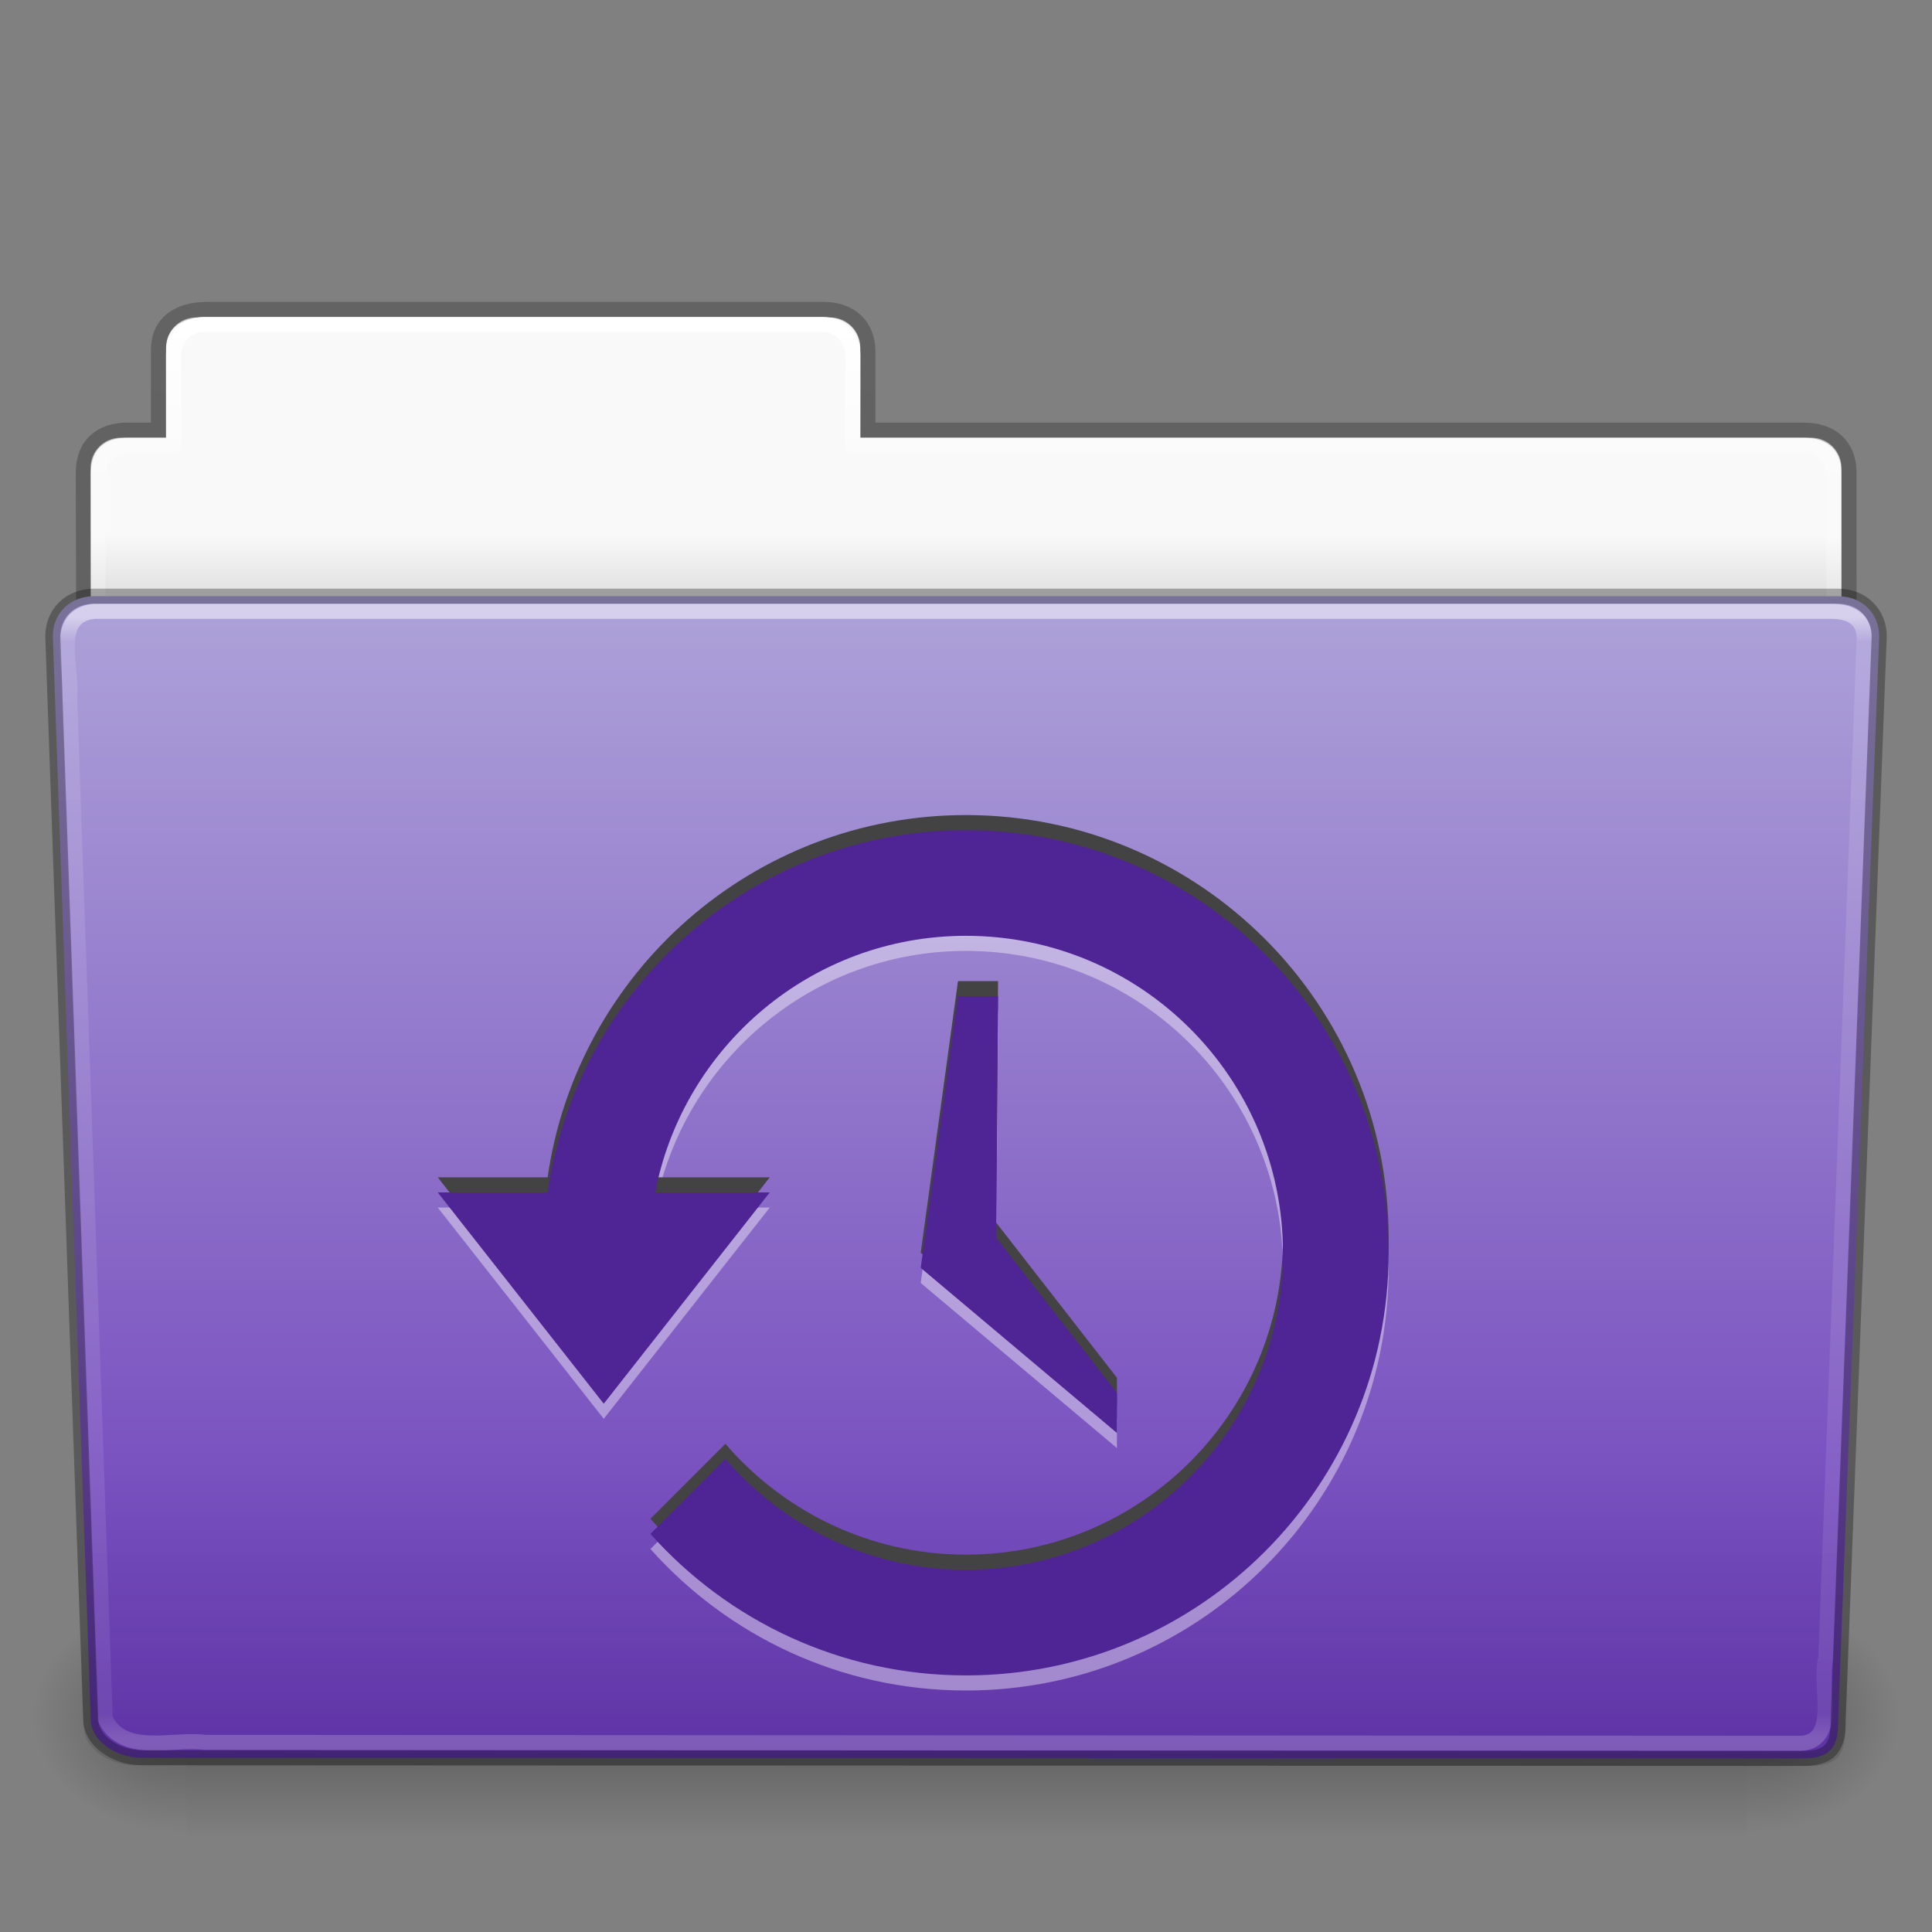 <!-- Created with Inkscape (http://www.inkscape.org/) -->
<svg xmlns:dc="http://purl.org/dc/elements/1.1/" xmlns:cc="http://creativecommons.org/ns#" xmlns:rdf="http://www.w3.org/1999/02/22-rdf-syntax-ns#" xmlns:svg="http://www.w3.org/2000/svg" xmlns="http://www.w3.org/2000/svg" xmlns:xlink="http://www.w3.org/1999/xlink" xmlns:sodipodi="http://sodipodi.sourceforge.net/DTD/sodipodi-0.dtd" xmlns:inkscape="http://www.inkscape.org/namespaces/inkscape" width="128" height="128" id="svg28106" version="1.1" inkscape:version="0.48.4 r9939" sodipodi:docname="folder-recent.svg">
  <rect width="100%" height="100%" fill="#808080" stroke="none"/>
  <defs id="defs28108">
    <linearGradient inkscape:collect="always" xlink:href="#linearGradient8272" id="linearGradient22498" gradientUnits="userSpaceOnUse" gradientTransform="matrix(2.666,0,0,2.717,-143.333,-69.199)" x1="97.539" y1="16.962" x2="97.539" y2="44.261"/>
    <linearGradient id="linearGradient8272">
      <stop offset="0" style="stop-color:#ffffff;stop-opacity:1" id="stop8274"/>
      <stop offset="0.022" style="stop-color:#ffffff;stop-opacity:0.235" id="stop8276"/>
      <stop offset="0.979" style="stop-color:#ffffff;stop-opacity:0.157" id="stop8278"/>
      <stop offset="1" style="stop-color:#ffffff;stop-opacity:0.392" id="stop8280"/>
    </linearGradient>
    <linearGradient inkscape:collect="always" xlink:href="#linearGradient6129-963-697-142-998-580-273" id="linearGradient22492" gradientUnits="userSpaceOnUse" gradientTransform="matrix(3.037,0,0,2.691,-8.883,-65.365)" x1="22.935" y1="49.629" x2="22.935" y2="36.599"/>
    <linearGradient id="linearGradient6129-963-697-142-998-580-273">
      <stop id="stop2661" style="stop-color:#0a0a0a;stop-opacity:0.498" offset="0"/>
      <stop id="stop2663" style="stop-color:#0a0a0a;stop-opacity:0" offset="1"/>
    </linearGradient>
    <linearGradient inkscape:collect="always" xlink:href="#linearGradient4632-0-6-4" id="linearGradient22486" gradientUnits="userSpaceOnUse" gradientTransform="matrix(1,0,0,1.027,147,-70.187)" x1="-91" y1="44" x2="-91" y2="119.06"/>
    <linearGradient id="linearGradient4632-0-6-4">
      <stop style="stop-color:#aea3d9;stop-opacity:1;" offset="0" id="stop4634-4-4-7"/>
      <stop style="stop-color:#6938b8;stop-opacity:1;" offset="1" id="stop4636-3-1-5"/>
    </linearGradient>
    <linearGradient inkscape:collect="always" xlink:href="#linearGradient5048-585" id="linearGradient22476" gradientUnits="userSpaceOnUse" gradientTransform="matrix(0.213,0,0,0.066,-13.148,75.519)" x1="302.857" y1="366.648" x2="302.857" y2="609.505"/>
    <linearGradient id="linearGradient5048-585">
      <stop id="stop2667" style="stop-color:#000000;stop-opacity:0" offset="0"/>
      <stop id="stop2669" style="stop-color:#000000;stop-opacity:1" offset="0.5"/>
      <stop id="stop2671" style="stop-color:#000000;stop-opacity:0" offset="1"/>
    </linearGradient>
    <radialGradient inkscape:collect="always" xlink:href="#linearGradient5060-179" id="radialGradient22478" gradientUnits="userSpaceOnUse" gradientTransform="matrix(0.083,0,0,0.066,65.629,75.519)" cx="605.714" cy="486.648" fx="605.714" fy="486.648" r="117.143"/>
    <linearGradient id="linearGradient5060-179">
      <stop id="stop2675" style="stop-color:#000000;stop-opacity:1" offset="0"/>
      <stop id="stop2677" style="stop-color:#000000;stop-opacity:0" offset="1"/>
    </linearGradient>
    <radialGradient inkscape:collect="always" xlink:href="#linearGradient5060-820" id="radialGradient22480" gradientUnits="userSpaceOnUse" gradientTransform="matrix(-0.083,0,0,0.066,62.348,75.519)" cx="605.714" cy="486.648" fx="605.714" fy="486.648" r="117.143"/>
    <linearGradient id="linearGradient5060-820">
      <stop id="stop2681" style="stop-color:#000000;stop-opacity:1" offset="0"/>
      <stop id="stop2683" style="stop-color:#000000;stop-opacity:0" offset="1"/>
    </linearGradient>
    <linearGradient inkscape:collect="always" xlink:href="#linearGradient9235" id="linearGradient22466" gradientUnits="userSpaceOnUse" gradientTransform="matrix(2.666,0,0,2.647,-143.333,-66.05)" x1="97.539" y1="8.81" x2="97.539" y2="44.261"/>
    <linearGradient id="linearGradient9235">
      <stop id="stop9237" style="stop-color:#ffffff;stop-opacity:1" offset="0"/>
      <stop id="stop9239" style="stop-color:#ffffff;stop-opacity:0.235" offset="0.109"/>
      <stop id="stop9241" style="stop-color:#ffffff;stop-opacity:0.157" offset="0.979"/>
      <stop id="stop9243" style="stop-color:#ffffff;stop-opacity:0.392" offset="1"/>
    </linearGradient>
    <linearGradient inkscape:collect="always" xlink:href="#linearGradient3104-8-8-97-4-6-11-5-5-1-0" id="linearGradient22460" gradientUnits="userSpaceOnUse" gradientTransform="matrix(2.168,0,0,2.246,141.948,-68.59)" x1="-51.786" y1="53.514" x2="-51.786" y2="3.634"/>
    <linearGradient id="linearGradient3104-8-8-97-4-6-11-5-5-1-0">
      <stop offset="0" style="stop-color:#000000;stop-opacity:0.322" id="stop3106-5-4-3-5-0-2-1-0-1-2"/>
      <stop offset="1" style="stop-color:#000000;stop-opacity:0.278" id="stop3108-4-3-7-8-2-0-7-9-4-9"/>
    </linearGradient>
    <linearGradient id="linearGradient6404-7-5">
      <stop id="stop6406-1-8" style="stop-color:#f9f9f9;stop-opacity:1" offset="0"/>
      <stop id="stop6408-9-6" style="stop-color:#c9c9c9;stop-opacity:1" offset="1"/>
    </linearGradient>
    <linearGradient y2="16.998" x2="62.989" y1="14.091" x1="62.989" gradientTransform="matrix(2.721,0,0,2.672,-117.22,-66.214)" gradientUnits="userSpaceOnUse" id="linearGradient28104" xlink:href="#linearGradient6404-7-5" inkscape:collect="always"/>
    <linearGradient gradientUnits="userSpaceOnUse" y2="54.366" x2="58.273" y1="-20.545" x1="58.273" id="linearGradient3808" xlink:href="#linearGradient7012-661-145-733-759-865-745" inkscape:collect="always"/>
    <radialGradient inkscape:collect="always" xlink:href="#linearGradient5060-820-3" id="radialGradient3669" gradientUnits="userSpaceOnUse" gradientTransform="matrix(-0.083,0,0,0.066,62.348,75.519)" cx="605.714" cy="486.648" fx="605.714" fy="486.648" r="117.143"/>
    <linearGradient id="linearGradient5060-820-3">
      <stop offset="0" style="stop-color:#000000;stop-opacity:1" id="stop2681-2"/>
      <stop offset="1" style="stop-color:#000000;stop-opacity:0" id="stop2683-4"/>
    </linearGradient>
    <linearGradient id="linearGradient5060-179-3">
      <stop offset="0" style="stop-color:#000000;stop-opacity:1" id="stop2675-6"/>
      <stop offset="1" style="stop-color:#000000;stop-opacity:0" id="stop2677-3"/>
    </linearGradient>
    <radialGradient gradientTransform="matrix(0.083,0,0,0.066,65.629,75.519)" gradientUnits="userSpaceOnUse" xlink:href="#linearGradient5060-179-3" id="radialGradient2486" fy="486.648" fx="605.714" r="117.143" cy="486.648" cx="605.714"/>
    <linearGradient id="linearGradient5048-585-4">
      <stop offset="0" style="stop-color:#000000;stop-opacity:0" id="stop2667-0"/>
      <stop offset="0.5" style="stop-color:#000000;stop-opacity:1" id="stop2669-0"/>
      <stop offset="1" style="stop-color:#000000;stop-opacity:0" id="stop2671-9"/>
    </linearGradient>
    <linearGradient gradientTransform="matrix(0.213,0,0,0.066,-13.148,75.519)" gradientUnits="userSpaceOnUse" xlink:href="#linearGradient5048-585-4" id="linearGradient2484" y2="609.505" x2="302.857" y1="366.648" x1="302.857"/>
    <linearGradient id="linearGradient3484">
      <stop offset="0" style="stop-color:#bdbdbd;stop-opacity:1" id="stop3486"/>
      <stop offset="1" style="stop-color:#d0d0d0;stop-opacity:1" id="stop3488"/>
    </linearGradient>
    <radialGradient r="21" fy="5.017" fx="3" cy="5.017" cx="3" gradientTransform="matrix(0,4.581,-7.273,0,40.565,-55.579)" gradientUnits="userSpaceOnUse" id="radialGradient2448" xlink:href="#linearGradient3484" inkscape:collect="always"/>
    <linearGradient id="linearGradient6404">
      <stop offset="0" style="stop-color:#f9f9f9;stop-opacity:1" id="stop6406"/>
      <stop offset="1" style="stop-color:#c9c9c9;stop-opacity:1" id="stop6408"/>
    </linearGradient>
    <linearGradient y2="17.325" x2="62.989" y1="12.725" x1="62.989" gradientTransform="matrix(2.721,0,0,2.672,-139.909,-63.214)" gradientUnits="userSpaceOnUse" id="linearGradient2446" xlink:href="#linearGradient6404" inkscape:collect="always"/>
    <linearGradient id="linearGradient3390">
      <stop offset="0" style="stop-color:#51751e;stop-opacity:1" id="stop3392"/>
      <stop offset="1" style="stop-color:#51751e;stop-opacity:1" id="stop3394"/>
    </linearGradient>
    <linearGradient y2="7.633" x2="82.453" y1="45.114" x1="82.453" gradientTransform="matrix(2.666,0,0,2.647,-143.333,-63.05)" gradientUnits="userSpaceOnUse" id="linearGradient2443" xlink:href="#linearGradient3390" inkscape:collect="always"/>
    <linearGradient id="linearGradient7012-661-145-733-759-865-745">
      <stop offset="0" style="stop-color:#aacb7d;stop-opacity:1" id="stop2699"/>
      <stop offset="1" style="stop-color:#709937;stop-opacity:1" id="stop2701"/>
    </linearGradient>
    <linearGradient id="linearGradient6129-963-697-142-998-580-273-5">
      <stop offset="0" style="stop-color:#0a0a0a;stop-opacity:0.498" id="stop2661-4"/>
      <stop offset="1" style="stop-color:#0a0a0a;stop-opacity:0" id="stop2663-2"/>
    </linearGradient>
    <linearGradient y2="36.599" x2="22.935" y1="49.629" x1="22.935" gradientTransform="matrix(3.037,0,0,2.622,-8.883,-59.33)" gradientUnits="userSpaceOnUse" id="linearGradient2438" xlink:href="#linearGradient6129-963-697-142-998-580-273-5" inkscape:collect="always"/>
    <linearGradient id="linearGradient6087-437-184-795-110-662-495">
      <stop offset="0" style="stop-color:#ffffff;stop-opacity:0.4" id="stop2693"/>
      <stop offset="1" style="stop-color:#ffffff;stop-opacity:0" id="stop2695"/>
    </linearGradient>
    <radialGradient r="61" fy="14.299" fx="32.264" cy="14.299" cx="32.264" gradientTransform="matrix(0,1.102,-1.51,0,53.85,-54.743)" gradientUnits="userSpaceOnUse" id="radialGradient2435" xlink:href="#linearGradient6087-437-184-795-110-662-495" inkscape:collect="always"/>
    <linearGradient id="linearGradient8265-821-176-38-919-66-249">
      <stop offset="0" style="stop-color:#ffffff;stop-opacity:0.2" id="stop2687"/>
      <stop offset="1" style="stop-color:#ffffff;stop-opacity:0" id="stop2689"/>
    </linearGradient>
    <linearGradient y2="33.955" x2="15.215" y1="22.292" x1="11.566" gradientTransform="matrix(2.648,0,0,2.64,0.432,-62.206)" gradientUnits="userSpaceOnUse" id="linearGradient2432" xlink:href="#linearGradient8265-821-176-38-919-66-249" inkscape:collect="always"/>
    <linearGradient id="linearGradient3210-3">
      <stop id="stop3212-4" offset="0" style="stop-color:#5e8048;stop-opacity:1;"/>
      <stop id="stop3214-5" offset="1" style="stop-color:#4a6438;stop-opacity:1;"/>
    </linearGradient>
    <radialGradient gradientUnits="userSpaceOnUse" gradientTransform="matrix(2.338,1.3056358e-8,0,1.504,-49.58,-79.997)" r="41" fy="51.538" fx="37.064" cy="51.538" cx="37.064" id="radialGradient3216-1" xlink:href="#linearGradient3210-3" inkscape:collect="always"/>
    <inkscape:perspective id="perspective64" inkscape:persp3d-origin="64 : 42.666667 : 1" inkscape:vp_z="128 : 64 : 1" inkscape:vp_y="0 : 1000 : 0" inkscape:vp_x="0 : 64 : 1" sodipodi:type="inkscape:persp3d"/>
    <radialGradient inkscape:collect="always" xlink:href="#linearGradient3210-3" id="radialGradient4095" gradientUnits="userSpaceOnUse" gradientTransform="matrix(2.338,1.3056358e-8,0,1.504,-49.58,-79.997)" cx="37.064" cy="51.538" fx="37.064" fy="51.538" r="41"/>
  </defs>
  <sodipodi:namedview id="base" pagecolor="#ffffff" bordercolor="#666666" borderopacity="1.0" inkscape:pageopacity="0.0" inkscape:pageshadow="2" inkscape:zoom="5.5" inkscape:cx="19.934659" inkscape:cy="59.87013" inkscape:current-layer="layer1" showgrid="true" inkscape:document-units="px" inkscape:grid-bbox="true" inkscape:window-width="1218" inkscape:window-height="755" inkscape:window-x="251" inkscape:window-y="130" inkscape:window-maximized="0"/>
  <g id="layer1" inkscape:label="Layer 1" inkscape:groupmode="layer" transform="translate(0,64)">
    <path id="use5361" d="m 13,-42.969 c -1.108,0 -2,0.892 -2,2 l 0,5.969 -3,0 c -1.108,0 -2,0.892 -2,2 l 0,11 c 0,1.108 0.892,2 2,2 l 112,0 c 1.108,0 2,-0.892 2,-2 l 0,-11 c 0,-1.108 -0.892,-2 -2,-2 l -63,0 0,-5.969 c 0,-1.108 -0.892,-2 -2,-2 l -42,0 z" style="color:#000000;fill:url(#linearGradient28104);fill-opacity:1;fill-rule:nonzero;stroke:none;stroke-width:1;marker:none;visibility:visible;display:inline;overflow:visible;enable-background:accumulate" inkscape:connector-curvature="0"/>
    <path style="opacity:0.8;color:#000000;fill:none;stroke:url(#linearGradient22460);stroke-width:1;stroke-linecap:butt;stroke-linejoin:miter;stroke-miterlimit:4;stroke-opacity:1;stroke-dasharray:none;stroke-dashoffset:0;marker:none;visibility:visible;display:inline;overflow:visible;enable-background:accumulate" id="use5363" inkscape:connector-curvature="0" d="m 13.663,-43.5 c -1.878,0.021 -3.163,0.914 -3.163,2.672 l 0,5.327 c -0.961,0 -1.477,-0.003 -2.104,0 -1.679,0.008 -2.878,0.945 -2.878,2.833 0.094,27.498 -0.018,28.922 -0.018,31.257 3.906,0 117,-9.887 117,-14.142 l 0,-17.142 c 0,-1.758 -1.158,-2.826 -3.036,-2.805 l -61.964,0 0,-5.199 c 0,-1.758 -1.187,-2.801 -2.948,-2.801 l -40.889,0 z"/>
    <path inkscape:connector-curvature="0" id="use5365" d="m 13.5,-42.5 c -1.108,0 -2,0.892 -2,2 l 0,6 -3,0 c -1.108,0 -2,0.892 -2,2 l 0,11 c 0,1.108 0.892,2 2,2 l 111,0 c 1.108,0 2,-0.892 2,-2 l 0,-11 c 0,-1.108 -0.892,-2 -2,-2 l -63,0 0,-6 c 0,-1.108 -0.892,-2 -2,-2 l -41,0 z" style="color:#000000;fill:none;stroke:url(#linearGradient22466);stroke-width:1;stroke-linecap:round;stroke-linejoin:round;stroke-miterlimit:4;stroke-opacity:1;stroke-dasharray:none;stroke-dashoffset:0;marker:none;visibility:visible;display:inline;overflow:visible;enable-background:accumulate"/>
    <g id="use5367" transform="matrix(1.003,0,0,0.992,-0.163,-57.066)">
      <rect style="opacity:0.3;fill:url(#linearGradient22476);fill-opacity:1;fill-rule:nonzero;stroke:none;stroke-width:1;marker:none;visibility:visible;display:inline;overflow:visible" id="rect22470" y="99.87" x="12.463" height="16.13" width="103.052"/>
      <path style="opacity:0.3;fill:url(#radialGradient22478);fill-opacity:1;fill-rule:nonzero;stroke:none;stroke-width:1;marker:none;visibility:visible;display:inline;overflow:visible" id="path22472" inkscape:connector-curvature="0" d="m 115.514,99.871 c 0,0 0,16.129 0,16.129 4.263,0.03 10.305,-3.614 10.305,-8.066 0,-4.452 -4.757,-8.063 -10.305,-8.063 z"/>
      <path style="opacity:0.3;fill:url(#radialGradient22480);fill-opacity:1;fill-rule:nonzero;stroke:none;stroke-width:1;marker:none;visibility:visible;display:inline;overflow:visible" id="path22474" inkscape:connector-curvature="0" d="m 12.463,99.871 c 0,0 0,16.129 0,16.129 -4.263,0.03 -10.305,-3.614 -10.305,-8.066 0,-4.452 4.757,-8.063 10.305,-8.063 z"/>
    </g>
    <path style="fill:url(#linearGradient22486);fill-opacity:1;fill-rule:nonzero;stroke:none;stroke-width:1;marker:none;visibility:visible;display:inline;overflow:visible;enable-background:accumulate" id="use5369" inkscape:connector-curvature="0" d="m 6.25,-24.5 115.5,0.001 c 1.669,0 2.75,1.184 2.75,2.655 l -2.716,71.781 c 0.039,1.862 -0.55,2.6 -2.489,2.561 L 9.362,52.452 c -1.669,0 -3.351,-1.099 -3.351,-2.571 l -2.51,-71.725 c 0,-1.472 1.081,-2.656 2.75,-2.656 z"/>
    <path style="opacity:0.4;fill:url(#linearGradient22492);fill-opacity:1;stroke:none" id="use5371" inkscape:connector-curvature="0" d="m 5.773,-25 116.455,0.001 c 1.682,0 2.773,1.199 2.773,2.69 l -2.739,72.713 c 0.039,1.886 -0.555,2.634 -2.509,2.595 L 8.91,52.951 c -1.682,0 -3.379,-1.113 -3.379,-2.604 l -2.531,-72.656 c 0,-1.491 1.09,-2.691 2.773,-2.691 z"/>
    <path sodipodi:nodetypes="cccccccccc" inkscape:connector-curvature="0" id="use5373" d="m 6.25,-23.5 c -2.849,0.297 -1.409,3.767 -1.64,5.72 0.786,22.548 1.575,45.096 2.359,67.644 1.189,2.49 4.43,1.282 6.638,1.574 35.235,0.021 70.47,0.041 105.705,0.062 2.566,-0.165 1.157,-3.818 1.654,-5.656 0.855,-22.569 2.543,-67.571 2.543,-67.571 0,-1.162 -0.78,-1.773 -2.207,-1.773 -37.089,0 -77.962,0 -115.052,0 z" style="opacity:0.5;fill:none;stroke:url(#linearGradient22498);stroke-width:1;stroke-linecap:round;stroke-linejoin:round;stroke-miterlimit:4;stroke-opacity:1;stroke-dasharray:none;stroke-dashoffset:0;marker:none;visibility:visible;display:inline;overflow:visible;enable-background:accumulate"/>
    <path d="m 6.25,-24.5 115.5,0.001 c 1.669,0 2.75,1.184 2.75,2.655 l -2.716,71.781 c 0.039,1.862 -0.55,2.6 -2.489,2.561 L 9.362,52.452 c -1.669,0 -3.351,-1.099 -3.351,-2.571 l -2.51,-71.725 c 0,-1.472 1.081,-2.656 2.75,-2.656 z" inkscape:connector-curvature="0" id="path3369-7-3" style="opacity:0.3;fill:none;stroke:#000000;stroke-width:1;stroke-linecap:round;stroke-linejoin:round;stroke-miterlimit:4;stroke-opacity:1;stroke-dasharray:none;stroke-dashoffset:0;marker:none;visibility:visible;display:inline;overflow:visible;enable-background:accumulate"/>
    <path style="opacity:0.4;color:#000000;fill:#ffffff;fill-opacity:1;fill-rule:evenodd;stroke:none;stroke-width:3pt;marker:none;visibility:visible;display:inline;overflow:visible;enable-background:accumulate" d="M 64,-8 C 49.898,-8 38.227,2.436 36.281,16 L 29,16 40,30 51,16 43.406,16 C 45.28,6.323 53.775,-1 64,-1 75.598,-1 85,8.402 85,20 85,31.598 75.598,41 64,41 57.626,41 51.914,38.14 48.062,33.656 L 43.094,38.625 C 48.222,44.376 55.689,48 64,48 79.464,48 92,35.464 92,20 92,4.536 79.464,-8 64,-8 z M 63.469,3 61,21 74,31.938 74,29.281 66,19 66.125,3 63.469,3 z" id="path2504-8" inkscape:connector-curvature="0"/>
    <path style="color:#000000;fill:#434343;fill-opacity:1;fill-rule:evenodd;stroke:none;stroke-width:3pt;marker:none;visibility:visible;display:inline;overflow:visible;enable-background:accumulate" d="M 64,-10 C 49.898,-10 38.227,0.436 36.281,14 L 29,14 40,28 51,14 43.406,14 C 45.28,4.323 53.775,-3 64,-3 75.598,-3 85,6.402 85,18 85,29.598 75.598,39 64,39 57.626,39 51.914,36.14 48.062,31.656 L 43.094,36.625 C 48.222,42.376 55.689,46 64,46 79.464,46 92,33.464 92,18 92,2.536 79.464,-10 64,-10 z M 63.469,1 61,19 74,29.938 74,27.281 66,17 66.125,1 63.469,1 z" id="path2504-1" inkscape:connector-curvature="0"/>
    <path style="color:#000000;fill:#4f2494;fill-opacity:1;fill-rule:evenodd;stroke:none;stroke-width:3pt;marker:none;visibility:visible;overflow:visible;enable-background:accumulate" d="M 64,-9 C 49.898,-9 38.227,1.436 36.281,15 L 29,15 40,29 51,15 43.406,15 C 45.28,5.323 53.775,-2 64,-2 75.598,-2 85,7.402 85,19 85,30.598 75.598,40 64,40 57.626,40 51.914,37.14 48.062,32.656 L 43.094,37.625 C 48.222,43.376 55.689,47 64,47 79.464,47 92,34.464 92,19 92,3.536 79.464,-9 64,-9 z M 63.469,2 61,20 74,30.938 74,28.281 66,18 66.125,2 63.469,2 z" id="path2504" inkscape:connector-curvature="0"/>
  </g>
</svg>
